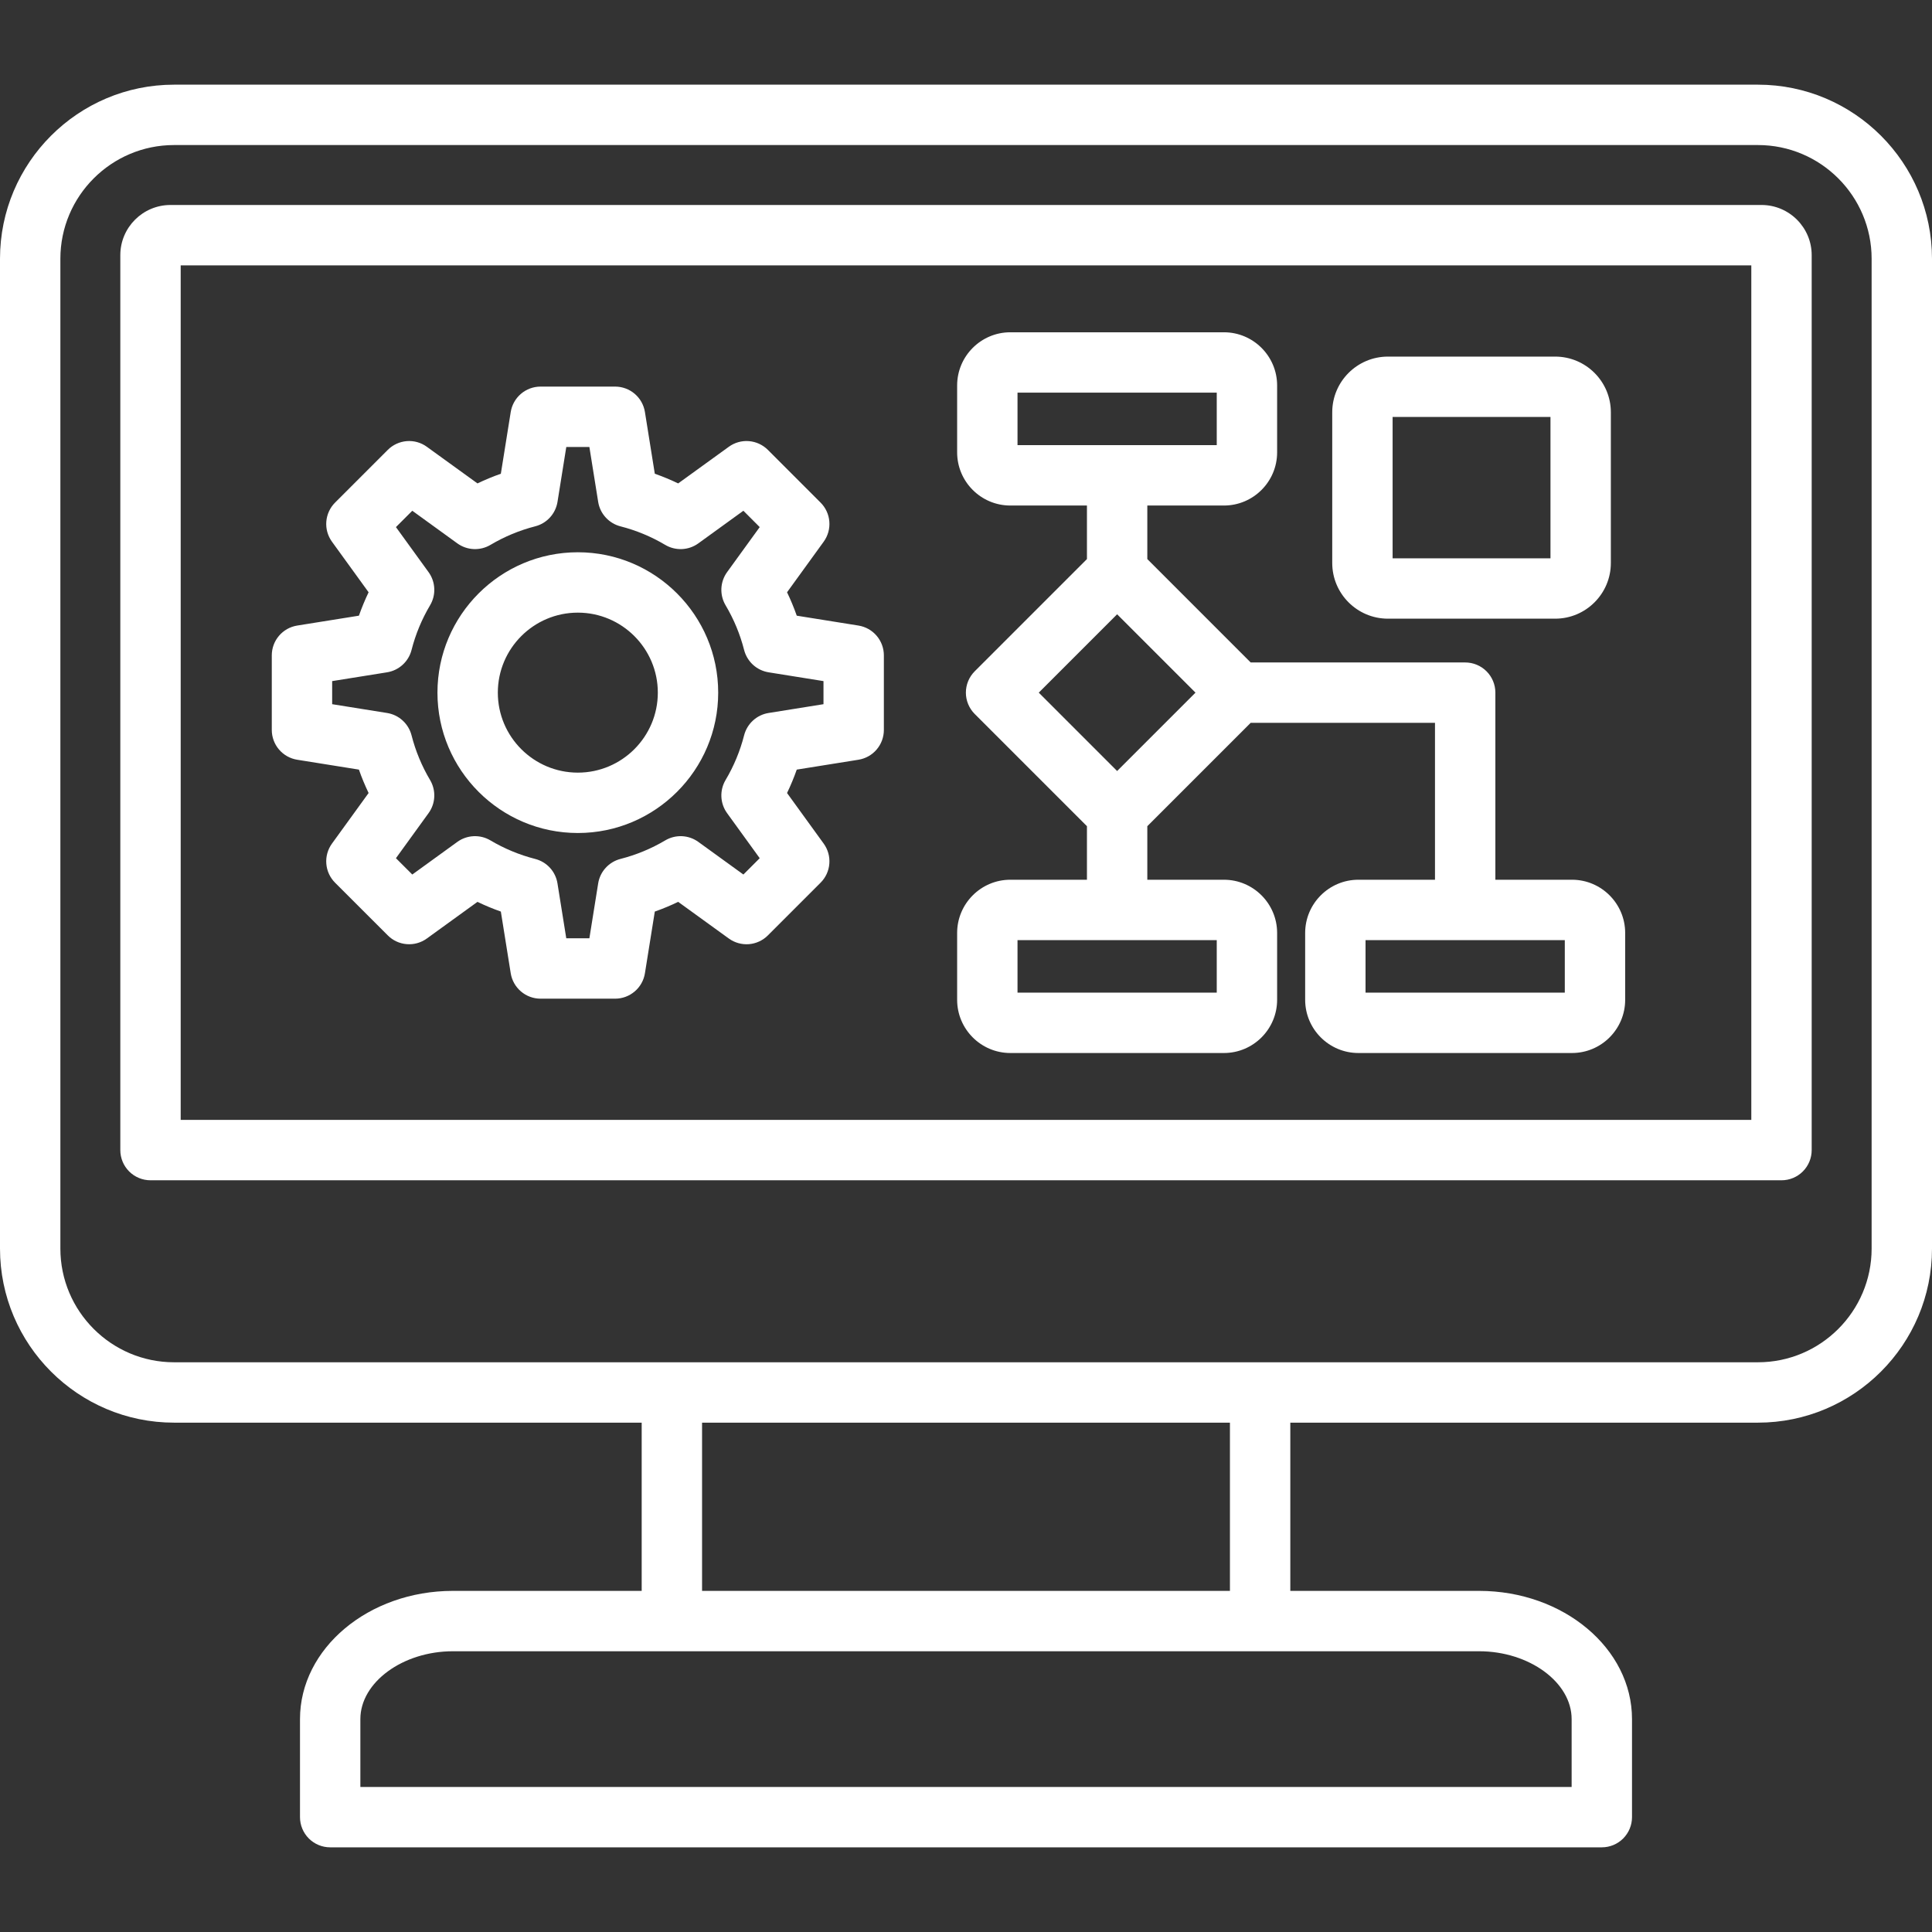 <svg width="80" height="80" viewBox="0 0 80 80" fill="none" xmlns="http://www.w3.org/2000/svg">
<rect x="0" y="0" width="80" height="80" fill="#333333" stroke="none"/>
<path d="M72.942 8.488H7.058C5.914 8.488 4.982 9.42 4.982 10.564V47.623C4.982 47.955 5.114 48.273 5.348 48.507C5.583 48.742 5.901 48.873 6.232 48.873H73.768C74.1 48.873 74.417 48.742 74.652 48.507C74.886 48.273 75.018 47.955 75.018 47.623V10.564C75.018 9.42 74.086 8.488 72.942 8.488ZM72.518 46.373H7.482V10.988H72.518L72.518 46.373ZM72.792 3.506H7.208C3.233 3.506 0 6.739 0 10.714V51.701C0 55.676 3.233 58.909 7.208 58.909H26.571V65.875H18.753C15.262 65.875 12.422 68.257 12.422 71.184V75.244C12.422 75.575 12.554 75.893 12.788 76.128C13.022 76.362 13.34 76.494 13.672 76.494H66.328C66.66 76.494 66.978 76.362 67.212 76.128C67.446 75.893 67.578 75.575 67.578 75.244V71.184C67.578 68.257 64.738 65.875 61.247 65.875H53.429V58.909H72.792C76.767 58.909 80 55.676 80 51.701V10.714C80 6.739 76.767 3.506 72.792 3.506ZM65.078 71.184V73.994H14.922V71.184C14.922 69.662 16.676 68.375 18.753 68.375H61.247C63.324 68.375 65.078 69.662 65.078 71.184ZM50.929 65.875H29.071V58.909H50.929V65.875ZM77.5 51.701C77.5 54.297 75.388 56.409 72.792 56.409H7.208C4.612 56.409 2.5 54.297 2.5 51.701V10.714C2.5 8.118 4.612 6.006 7.208 6.006H72.792C75.388 6.006 77.5 8.118 77.5 10.714V51.701ZM41.836 43.603H50.68C51.895 43.603 52.883 42.614 52.883 41.399V38.632C52.883 37.417 51.895 36.428 50.68 36.428H47.508V34.211L51.788 29.931H59.42V36.428H56.248C55.033 36.428 54.044 37.417 54.044 38.632V41.399C54.044 42.614 55.033 43.603 56.248 43.603H65.092C66.307 43.603 67.295 42.614 67.295 41.399V38.632C67.295 37.417 66.307 36.428 65.092 36.428H61.92V28.681C61.92 28.349 61.788 28.031 61.554 27.797C61.319 27.562 61.001 27.431 60.67 27.431H51.788L47.508 23.15V20.933H50.68C51.895 20.933 52.883 19.945 52.883 18.73V15.962C52.883 14.747 51.895 13.759 50.68 13.759H41.836C40.621 13.759 39.633 14.747 39.633 15.962V18.73C39.633 19.945 40.621 20.933 41.836 20.933H45.008V23.15L40.361 27.797C40.127 28.031 39.995 28.349 39.995 28.681C39.995 29.012 40.127 29.33 40.361 29.564L45.008 34.211V36.428H41.836C40.621 36.428 39.633 37.417 39.633 38.632V41.399C39.633 42.614 40.621 43.603 41.836 43.603ZM64.795 41.103H56.544V38.928H64.795V41.103ZM42.133 16.259H50.383V18.433H42.133V16.259ZM46.258 25.436L49.503 28.681L46.258 31.926L43.013 28.681L46.258 25.436ZM42.133 38.928H50.383V41.103H42.133V38.928ZM57.471 25.618H64.396C65.668 25.618 66.702 24.583 66.702 23.312V17.072C66.702 15.8 65.668 14.766 64.396 14.766H57.471C56.199 14.766 55.165 15.8 55.165 17.072V23.312C55.165 24.583 56.199 25.618 57.471 25.618ZM57.665 17.266H64.202V23.118H57.665V17.266ZM23.927 34.493C27.132 34.493 29.739 31.886 29.739 28.681C29.739 25.476 27.132 22.868 23.927 22.868C20.722 22.868 18.114 25.476 18.114 28.681C18.114 31.886 20.722 34.493 23.927 34.493ZM23.927 25.368C25.753 25.368 27.239 26.854 27.239 28.681C27.239 30.507 25.753 31.993 23.927 31.993C22.1 31.993 20.614 30.507 20.614 28.681C20.614 26.854 22.1 25.368 23.927 25.368ZM12.306 31.459L14.862 31.868C14.977 32.198 15.112 32.521 15.263 32.837L13.745 34.933C13.571 35.174 13.488 35.469 13.512 35.765C13.535 36.061 13.664 36.34 13.874 36.55L16.058 38.733C16.268 38.944 16.546 39.072 16.842 39.095C17.139 39.119 17.434 39.036 17.674 38.862L19.771 37.344C20.086 37.496 20.409 37.63 20.739 37.746L21.148 40.301C21.195 40.594 21.345 40.861 21.572 41.054C21.798 41.247 22.085 41.353 22.383 41.353H25.471C25.768 41.353 26.055 41.247 26.281 41.054C26.508 40.862 26.658 40.594 26.705 40.301L27.114 37.746C27.444 37.63 27.767 37.496 28.082 37.344L30.179 38.862C30.419 39.036 30.715 39.119 31.011 39.096C31.307 39.072 31.585 38.944 31.796 38.733L33.979 36.55C34.189 36.34 34.318 36.062 34.341 35.765C34.365 35.469 34.282 35.174 34.108 34.933L32.59 32.837C32.742 32.521 32.876 32.198 32.992 31.868L35.547 31.459C35.84 31.412 36.108 31.262 36.3 31.036C36.493 30.81 36.599 30.522 36.599 30.225V27.137C36.599 26.84 36.493 26.552 36.3 26.326C36.108 26.1 35.84 25.95 35.547 25.903L32.992 25.494C32.876 25.164 32.742 24.84 32.59 24.525L34.108 22.429C34.282 22.188 34.365 21.893 34.341 21.597C34.318 21.3 34.189 21.022 33.979 20.812L31.796 18.628C31.585 18.418 31.307 18.29 31.011 18.266C30.715 18.242 30.419 18.325 30.179 18.5L28.082 20.017C27.767 19.866 27.444 19.732 27.114 19.616L26.705 17.061C26.658 16.767 26.508 16.5 26.282 16.307C26.055 16.114 25.768 16.008 25.471 16.008H22.383C22.085 16.008 21.798 16.114 21.572 16.307C21.346 16.5 21.195 16.767 21.148 17.061L20.739 19.616C20.41 19.732 20.086 19.866 19.771 20.017L17.674 18.5C17.434 18.325 17.139 18.242 16.842 18.266C16.546 18.29 16.268 18.418 16.058 18.628L13.874 20.812C13.664 21.022 13.536 21.3 13.512 21.597C13.488 21.893 13.571 22.188 13.745 22.429L15.263 24.525C15.112 24.84 14.978 25.164 14.862 25.494L12.307 25.903C12.013 25.95 11.746 26.1 11.553 26.326C11.36 26.552 11.254 26.84 11.254 27.137V30.225C11.254 30.522 11.36 30.809 11.553 31.036C11.746 31.262 12.013 31.412 12.306 31.459ZM13.754 28.203L16.027 27.839C16.268 27.8 16.492 27.692 16.672 27.528C16.852 27.363 16.981 27.15 17.041 26.914C17.207 26.263 17.466 25.64 17.809 25.062C17.933 24.852 17.994 24.611 17.982 24.367C17.971 24.124 17.889 23.889 17.746 23.691L16.395 21.826L17.072 21.149L18.937 22.5C19.135 22.643 19.37 22.725 19.613 22.736C19.857 22.747 20.098 22.687 20.308 22.563C20.886 22.22 21.509 21.961 22.16 21.794C22.396 21.734 22.61 21.606 22.774 21.426C22.938 21.246 23.046 21.022 23.085 20.781L23.449 18.508H24.405L24.769 20.781C24.807 21.022 24.915 21.246 25.08 21.426C25.244 21.606 25.457 21.734 25.693 21.795C26.344 21.961 26.968 22.22 27.546 22.563C27.755 22.687 27.997 22.747 28.24 22.736C28.484 22.725 28.719 22.643 28.916 22.5L30.782 21.149L31.458 21.826L30.107 23.691C29.964 23.889 29.882 24.124 29.871 24.367C29.86 24.611 29.92 24.852 30.044 25.062C30.387 25.64 30.646 26.263 30.812 26.914C30.873 27.15 31.001 27.363 31.181 27.528C31.361 27.692 31.585 27.8 31.826 27.839L34.099 28.203V29.159L31.826 29.523C31.585 29.561 31.361 29.669 31.181 29.834C31.001 29.998 30.873 30.211 30.812 30.448C30.646 31.098 30.387 31.722 30.044 32.3C29.92 32.509 29.86 32.751 29.871 32.994C29.882 33.238 29.964 33.473 30.107 33.67L31.458 35.536L30.782 36.212L28.916 34.861C28.719 34.718 28.484 34.636 28.24 34.625C27.997 34.614 27.755 34.674 27.546 34.799C26.968 35.141 26.344 35.4 25.693 35.566C25.457 35.627 25.244 35.755 25.08 35.935C24.915 36.115 24.807 36.339 24.769 36.58L24.405 38.853H23.448L23.084 36.58C23.046 36.34 22.938 36.115 22.774 35.935C22.609 35.755 22.396 35.627 22.16 35.567C21.509 35.4 20.885 35.141 20.308 34.799C20.098 34.674 19.857 34.614 19.613 34.625C19.369 34.636 19.134 34.718 18.937 34.861L17.072 36.212L16.395 35.536L17.746 33.67C17.889 33.473 17.971 33.238 17.982 32.994C17.993 32.751 17.933 32.509 17.809 32.3C17.466 31.722 17.207 31.098 17.041 30.448C16.98 30.211 16.852 29.998 16.672 29.834C16.492 29.669 16.268 29.561 16.027 29.523L13.754 29.159L13.754 28.203Z" fill="white"/>
</svg>
